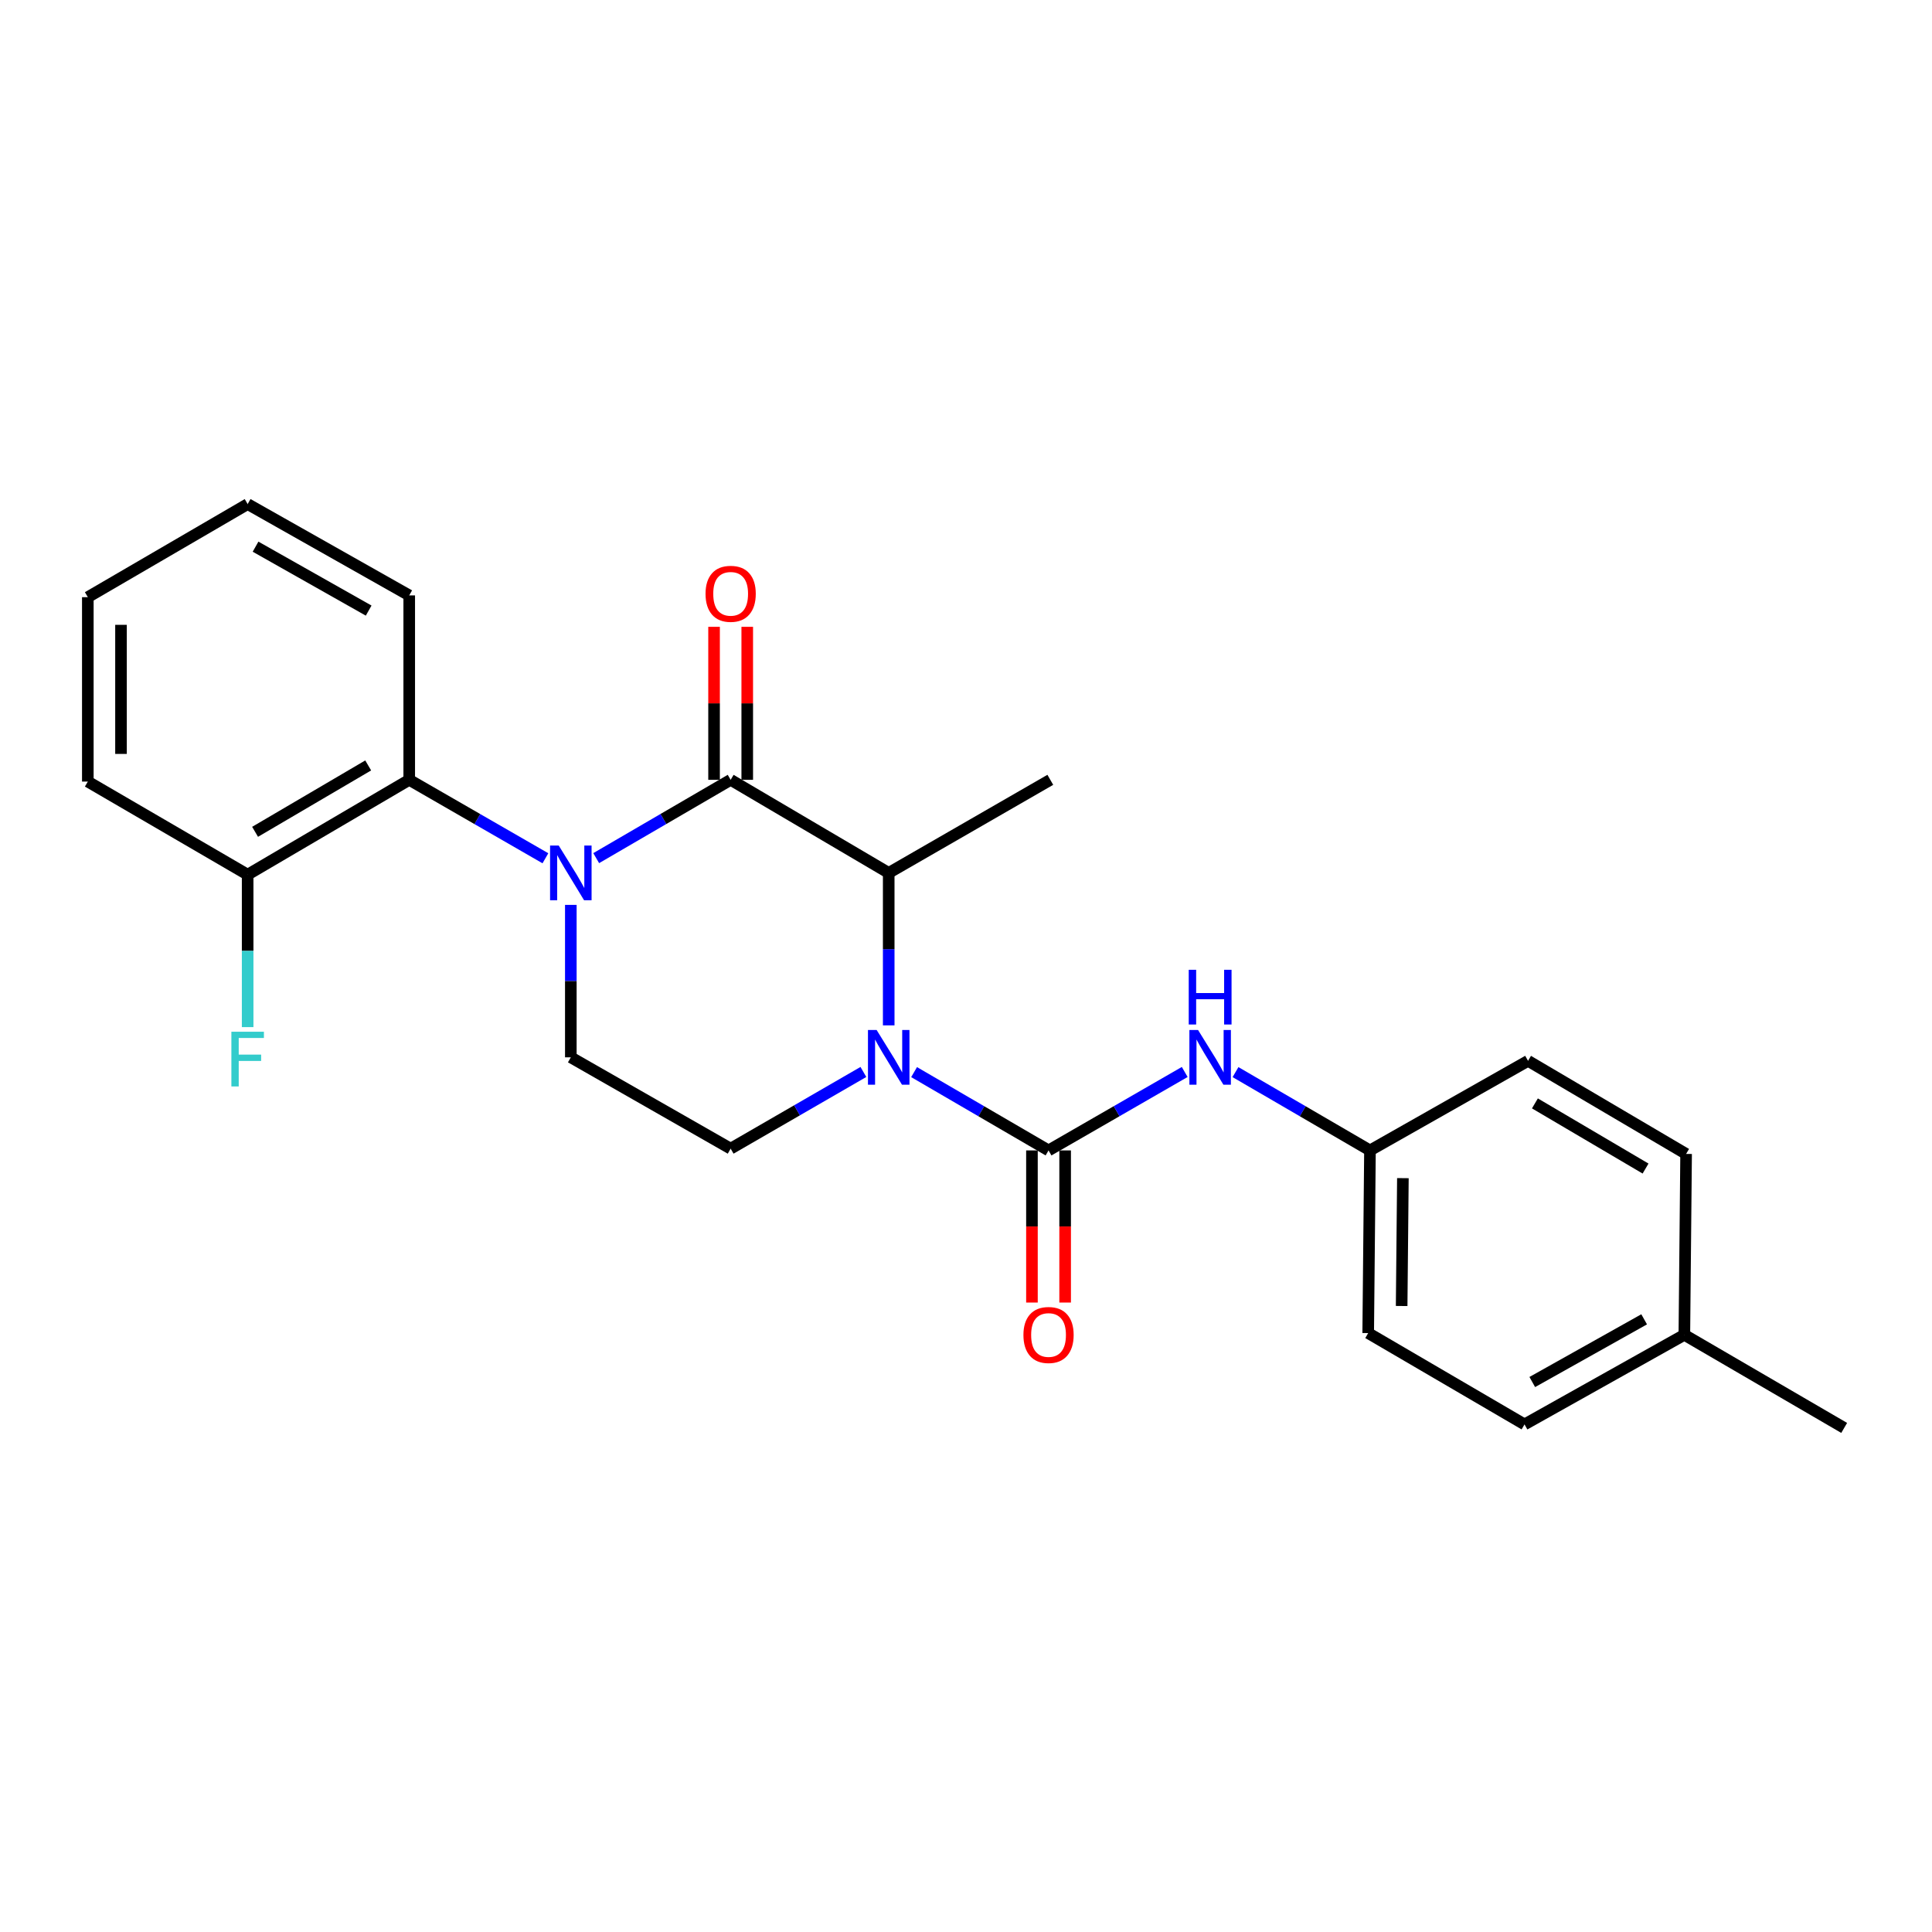 <?xml version='1.0' encoding='iso-8859-1'?>
<svg version='1.1' baseProfile='full'
              xmlns='http://www.w3.org/2000/svg'
                      xmlns:rdkit='http://www.rdkit.org/xml'
                      xmlns:xlink='http://www.w3.org/1999/xlink'
                  xml:space='preserve'
width='1000px' height='1000px' viewBox='0 0 1000 1000'>
<!-- END OF HEADER -->
<rect style='opacity:1.0;fill:#FFFFFF;stroke:none' width='1000' height='1000' x='0' y='0'> </rect>
<path class='bond-0' d='M 295.458,468.365 L 295.458,507.82' style='fill:none;fill-rule:evenodd;stroke:#0000FF;stroke-width:6px;stroke-linecap:butt;stroke-linejoin:miter;stroke-opacity:1' />
<path class='bond-0' d='M 295.458,507.82 L 295.458,547.275' style='fill:none;fill-rule:evenodd;stroke:#000000;stroke-width:6px;stroke-linecap:butt;stroke-linejoin:miter;stroke-opacity:1' />
<path class='bond-1' d='M 308.592,444.169 L 343.389,423.903' style='fill:none;fill-rule:evenodd;stroke:#0000FF;stroke-width:6px;stroke-linecap:butt;stroke-linejoin:miter;stroke-opacity:1' />
<path class='bond-1' d='M 343.389,423.903 L 378.185,403.636' style='fill:none;fill-rule:evenodd;stroke:#000000;stroke-width:6px;stroke-linecap:butt;stroke-linejoin:miter;stroke-opacity:1' />
<path class='bond-2' d='M 282.305,444.241 L 247.06,423.939' style='fill:none;fill-rule:evenodd;stroke:#0000FF;stroke-width:6px;stroke-linecap:butt;stroke-linejoin:miter;stroke-opacity:1' />
<path class='bond-2' d='M 247.06,423.939 L 211.815,403.636' style='fill:none;fill-rule:evenodd;stroke:#000000;stroke-width:6px;stroke-linecap:butt;stroke-linejoin:miter;stroke-opacity:1' />
<path class='bond-3' d='M 295.458,547.275 L 378.185,594.541' style='fill:none;fill-rule:evenodd;stroke:#000000;stroke-width:6px;stroke-linecap:butt;stroke-linejoin:miter;stroke-opacity:1' />
<path class='bond-4' d='M 378.185,594.541 L 412.54,574.693' style='fill:none;fill-rule:evenodd;stroke:#000000;stroke-width:6px;stroke-linecap:butt;stroke-linejoin:miter;stroke-opacity:1' />
<path class='bond-4' d='M 412.54,574.693 L 446.894,554.845' style='fill:none;fill-rule:evenodd;stroke:#0000FF;stroke-width:6px;stroke-linecap:butt;stroke-linejoin:miter;stroke-opacity:1' />
<path class='bond-5' d='M 459.996,530.729 L 459.996,491.273' style='fill:none;fill-rule:evenodd;stroke:#0000FF;stroke-width:6px;stroke-linecap:butt;stroke-linejoin:miter;stroke-opacity:1' />
<path class='bond-5' d='M 459.996,491.273 L 459.996,451.818' style='fill:none;fill-rule:evenodd;stroke:#000000;stroke-width:6px;stroke-linecap:butt;stroke-linejoin:miter;stroke-opacity:1' />
<path class='bond-6' d='M 473.13,554.924 L 507.927,575.191' style='fill:none;fill-rule:evenodd;stroke:#0000FF;stroke-width:6px;stroke-linecap:butt;stroke-linejoin:miter;stroke-opacity:1' />
<path class='bond-6' d='M 507.927,575.191 L 542.723,595.457' style='fill:none;fill-rule:evenodd;stroke:#000000;stroke-width:6px;stroke-linecap:butt;stroke-linejoin:miter;stroke-opacity:1' />
<path class='bond-7' d='M 459.996,451.818 L 378.185,403.636' style='fill:none;fill-rule:evenodd;stroke:#000000;stroke-width:6px;stroke-linecap:butt;stroke-linejoin:miter;stroke-opacity:1' />
<path class='bond-8' d='M 459.996,451.818 L 543.639,403.636' style='fill:none;fill-rule:evenodd;stroke:#000000;stroke-width:6px;stroke-linecap:butt;stroke-linejoin:miter;stroke-opacity:1' />
<path class='bond-9' d='M 386.774,403.636 L 386.774,364.039' style='fill:none;fill-rule:evenodd;stroke:#000000;stroke-width:6px;stroke-linecap:butt;stroke-linejoin:miter;stroke-opacity:1' />
<path class='bond-9' d='M 386.774,364.039 L 386.774,324.442' style='fill:none;fill-rule:evenodd;stroke:#FF0000;stroke-width:6px;stroke-linecap:butt;stroke-linejoin:miter;stroke-opacity:1' />
<path class='bond-9' d='M 369.597,403.636 L 369.597,364.039' style='fill:none;fill-rule:evenodd;stroke:#000000;stroke-width:6px;stroke-linecap:butt;stroke-linejoin:miter;stroke-opacity:1' />
<path class='bond-9' d='M 369.597,364.039 L 369.597,324.442' style='fill:none;fill-rule:evenodd;stroke:#FF0000;stroke-width:6px;stroke-linecap:butt;stroke-linejoin:miter;stroke-opacity:1' />
<path class='bond-10' d='M 789.091,737.274 L 871.818,690.905' style='fill:none;fill-rule:evenodd;stroke:#000000;stroke-width:6px;stroke-linecap:butt;stroke-linejoin:miter;stroke-opacity:1' />
<path class='bond-10' d='M 793.102,715.334 L 851.011,682.876' style='fill:none;fill-rule:evenodd;stroke:#000000;stroke-width:6px;stroke-linecap:butt;stroke-linejoin:miter;stroke-opacity:1' />
<path class='bond-11' d='M 789.091,737.274 L 708.177,689.998' style='fill:none;fill-rule:evenodd;stroke:#000000;stroke-width:6px;stroke-linecap:butt;stroke-linejoin:miter;stroke-opacity:1' />
<path class='bond-12' d='M 534.135,595.457 L 534.135,634.828' style='fill:none;fill-rule:evenodd;stroke:#000000;stroke-width:6px;stroke-linecap:butt;stroke-linejoin:miter;stroke-opacity:1' />
<path class='bond-12' d='M 534.135,634.828 L 534.135,674.199' style='fill:none;fill-rule:evenodd;stroke:#FF0000;stroke-width:6px;stroke-linecap:butt;stroke-linejoin:miter;stroke-opacity:1' />
<path class='bond-12' d='M 551.312,595.457 L 551.312,634.828' style='fill:none;fill-rule:evenodd;stroke:#000000;stroke-width:6px;stroke-linecap:butt;stroke-linejoin:miter;stroke-opacity:1' />
<path class='bond-12' d='M 551.312,634.828 L 551.312,674.199' style='fill:none;fill-rule:evenodd;stroke:#FF0000;stroke-width:6px;stroke-linecap:butt;stroke-linejoin:miter;stroke-opacity:1' />
<path class='bond-13' d='M 542.723,595.457 L 577.968,575.155' style='fill:none;fill-rule:evenodd;stroke:#000000;stroke-width:6px;stroke-linecap:butt;stroke-linejoin:miter;stroke-opacity:1' />
<path class='bond-13' d='M 577.968,575.155 L 613.213,554.852' style='fill:none;fill-rule:evenodd;stroke:#0000FF;stroke-width:6px;stroke-linecap:butt;stroke-linejoin:miter;stroke-opacity:1' />
<path class='bond-14' d='M 639.5,554.924 L 674.297,575.191' style='fill:none;fill-rule:evenodd;stroke:#0000FF;stroke-width:6px;stroke-linecap:butt;stroke-linejoin:miter;stroke-opacity:1' />
<path class='bond-14' d='M 674.297,575.191 L 709.094,595.457' style='fill:none;fill-rule:evenodd;stroke:#000000;stroke-width:6px;stroke-linecap:butt;stroke-linejoin:miter;stroke-opacity:1' />
<path class='bond-15' d='M 871.818,690.905 L 872.725,597.27' style='fill:none;fill-rule:evenodd;stroke:#000000;stroke-width:6px;stroke-linecap:butt;stroke-linejoin:miter;stroke-opacity:1' />
<path class='bond-16' d='M 871.818,690.905 L 954.545,739.087' style='fill:none;fill-rule:evenodd;stroke:#000000;stroke-width:6px;stroke-linecap:butt;stroke-linejoin:miter;stroke-opacity:1' />
<path class='bond-17' d='M 211.815,403.636 L 128.182,452.725' style='fill:none;fill-rule:evenodd;stroke:#000000;stroke-width:6px;stroke-linecap:butt;stroke-linejoin:miter;stroke-opacity:1' />
<path class='bond-17' d='M 190.575,396.186 L 132.032,430.548' style='fill:none;fill-rule:evenodd;stroke:#000000;stroke-width:6px;stroke-linecap:butt;stroke-linejoin:miter;stroke-opacity:1' />
<path class='bond-18' d='M 211.815,403.636 L 211.815,308.179' style='fill:none;fill-rule:evenodd;stroke:#000000;stroke-width:6px;stroke-linecap:butt;stroke-linejoin:miter;stroke-opacity:1' />
<path class='bond-19' d='M 128.182,452.725 L 128.182,492.18' style='fill:none;fill-rule:evenodd;stroke:#000000;stroke-width:6px;stroke-linecap:butt;stroke-linejoin:miter;stroke-opacity:1' />
<path class='bond-19' d='M 128.182,492.18 L 128.182,531.635' style='fill:none;fill-rule:evenodd;stroke:#33CCCC;stroke-width:6px;stroke-linecap:butt;stroke-linejoin:miter;stroke-opacity:1' />
<path class='bond-20' d='M 128.182,452.725 L 45.455,404.543' style='fill:none;fill-rule:evenodd;stroke:#000000;stroke-width:6px;stroke-linecap:butt;stroke-linejoin:miter;stroke-opacity:1' />
<path class='bond-21' d='M 211.815,308.179 L 128.182,260.913' style='fill:none;fill-rule:evenodd;stroke:#000000;stroke-width:6px;stroke-linecap:butt;stroke-linejoin:miter;stroke-opacity:1' />
<path class='bond-21' d='M 190.819,316.043 L 132.275,282.957' style='fill:none;fill-rule:evenodd;stroke:#000000;stroke-width:6px;stroke-linecap:butt;stroke-linejoin:miter;stroke-opacity:1' />
<path class='bond-22' d='M 45.455,404.543 L 45.455,309.095' style='fill:none;fill-rule:evenodd;stroke:#000000;stroke-width:6px;stroke-linecap:butt;stroke-linejoin:miter;stroke-opacity:1' />
<path class='bond-22' d='M 62.632,390.226 L 62.632,323.412' style='fill:none;fill-rule:evenodd;stroke:#000000;stroke-width:6px;stroke-linecap:butt;stroke-linejoin:miter;stroke-opacity:1' />
<path class='bond-23' d='M 128.182,260.913 L 45.455,309.095' style='fill:none;fill-rule:evenodd;stroke:#000000;stroke-width:6px;stroke-linecap:butt;stroke-linejoin:miter;stroke-opacity:1' />
<path class='bond-24' d='M 872.725,597.27 L 790.914,549.088' style='fill:none;fill-rule:evenodd;stroke:#000000;stroke-width:6px;stroke-linecap:butt;stroke-linejoin:miter;stroke-opacity:1' />
<path class='bond-24' d='M 851.736,604.844 L 794.469,571.117' style='fill:none;fill-rule:evenodd;stroke:#000000;stroke-width:6px;stroke-linecap:butt;stroke-linejoin:miter;stroke-opacity:1' />
<path class='bond-25' d='M 790.914,549.088 L 709.094,595.457' style='fill:none;fill-rule:evenodd;stroke:#000000;stroke-width:6px;stroke-linecap:butt;stroke-linejoin:miter;stroke-opacity:1' />
<path class='bond-26' d='M 709.094,595.457 L 708.177,689.998' style='fill:none;fill-rule:evenodd;stroke:#000000;stroke-width:6px;stroke-linecap:butt;stroke-linejoin:miter;stroke-opacity:1' />
<path class='bond-26' d='M 726.133,609.805 L 725.491,675.984' style='fill:none;fill-rule:evenodd;stroke:#000000;stroke-width:6px;stroke-linecap:butt;stroke-linejoin:miter;stroke-opacity:1' />
<path  class='atom-0' d='M 289.198 437.658
L 298.478 452.658
Q 299.398 454.138, 300.878 456.818
Q 302.358 459.498, 302.438 459.658
L 302.438 437.658
L 306.198 437.658
L 306.198 465.978
L 302.318 465.978
L 292.358 449.578
Q 291.198 447.658, 289.958 445.458
Q 288.758 443.258, 288.398 442.578
L 288.398 465.978
L 284.718 465.978
L 284.718 437.658
L 289.198 437.658
' fill='#0000FF'/>
<path  class='atom-3' d='M 453.736 533.115
L 463.016 548.115
Q 463.936 549.595, 465.416 552.275
Q 466.896 554.955, 466.976 555.115
L 466.976 533.115
L 470.736 533.115
L 470.736 561.435
L 466.856 561.435
L 456.896 545.035
Q 455.736 543.115, 454.496 540.915
Q 453.296 538.715, 452.936 538.035
L 452.936 561.435
L 449.256 561.435
L 449.256 533.115
L 453.736 533.115
' fill='#0000FF'/>
<path  class='atom-7' d='M 365.185 307.352
Q 365.185 300.552, 368.545 296.752
Q 371.905 292.952, 378.185 292.952
Q 384.465 292.952, 387.825 296.752
Q 391.185 300.552, 391.185 307.352
Q 391.185 314.232, 387.785 318.152
Q 384.385 322.032, 378.185 322.032
Q 371.945 322.032, 368.545 318.152
Q 365.185 314.272, 365.185 307.352
M 378.185 318.832
Q 382.505 318.832, 384.825 315.952
Q 387.185 313.032, 387.185 307.352
Q 387.185 301.792, 384.825 298.992
Q 382.505 296.152, 378.185 296.152
Q 373.865 296.152, 371.505 298.952
Q 369.185 301.752, 369.185 307.352
Q 369.185 313.072, 371.505 315.952
Q 373.865 318.832, 378.185 318.832
' fill='#FF0000'/>
<path  class='atom-10' d='M 529.723 690.985
Q 529.723 684.185, 533.083 680.385
Q 536.443 676.585, 542.723 676.585
Q 549.003 676.585, 552.363 680.385
Q 555.723 684.185, 555.723 690.985
Q 555.723 697.865, 552.323 701.785
Q 548.923 705.665, 542.723 705.665
Q 536.483 705.665, 533.083 701.785
Q 529.723 697.905, 529.723 690.985
M 542.723 702.465
Q 547.043 702.465, 549.363 699.585
Q 551.723 696.665, 551.723 690.985
Q 551.723 685.425, 549.363 682.625
Q 547.043 679.785, 542.723 679.785
Q 538.403 679.785, 536.043 682.585
Q 533.723 685.385, 533.723 690.985
Q 533.723 696.705, 536.043 699.585
Q 538.403 702.465, 542.723 702.465
' fill='#FF0000'/>
<path  class='atom-11' d='M 620.107 533.115
L 629.387 548.115
Q 630.307 549.595, 631.787 552.275
Q 633.267 554.955, 633.347 555.115
L 633.347 533.115
L 637.107 533.115
L 637.107 561.435
L 633.227 561.435
L 623.267 545.035
Q 622.107 543.115, 620.867 540.915
Q 619.667 538.715, 619.307 538.035
L 619.307 561.435
L 615.627 561.435
L 615.627 533.115
L 620.107 533.115
' fill='#0000FF'/>
<path  class='atom-11' d='M 615.287 501.963
L 619.127 501.963
L 619.127 514.003
L 633.607 514.003
L 633.607 501.963
L 637.447 501.963
L 637.447 530.283
L 633.607 530.283
L 633.607 517.203
L 619.127 517.203
L 619.127 530.283
L 615.287 530.283
L 615.287 501.963
' fill='#0000FF'/>
<path  class='atom-15' d='M 119.762 534.022
L 136.602 534.022
L 136.602 537.262
L 123.562 537.262
L 123.562 545.862
L 135.162 545.862
L 135.162 549.142
L 123.562 549.142
L 123.562 562.342
L 119.762 562.342
L 119.762 534.022
' fill='#33CCCC'/>
</svg>
